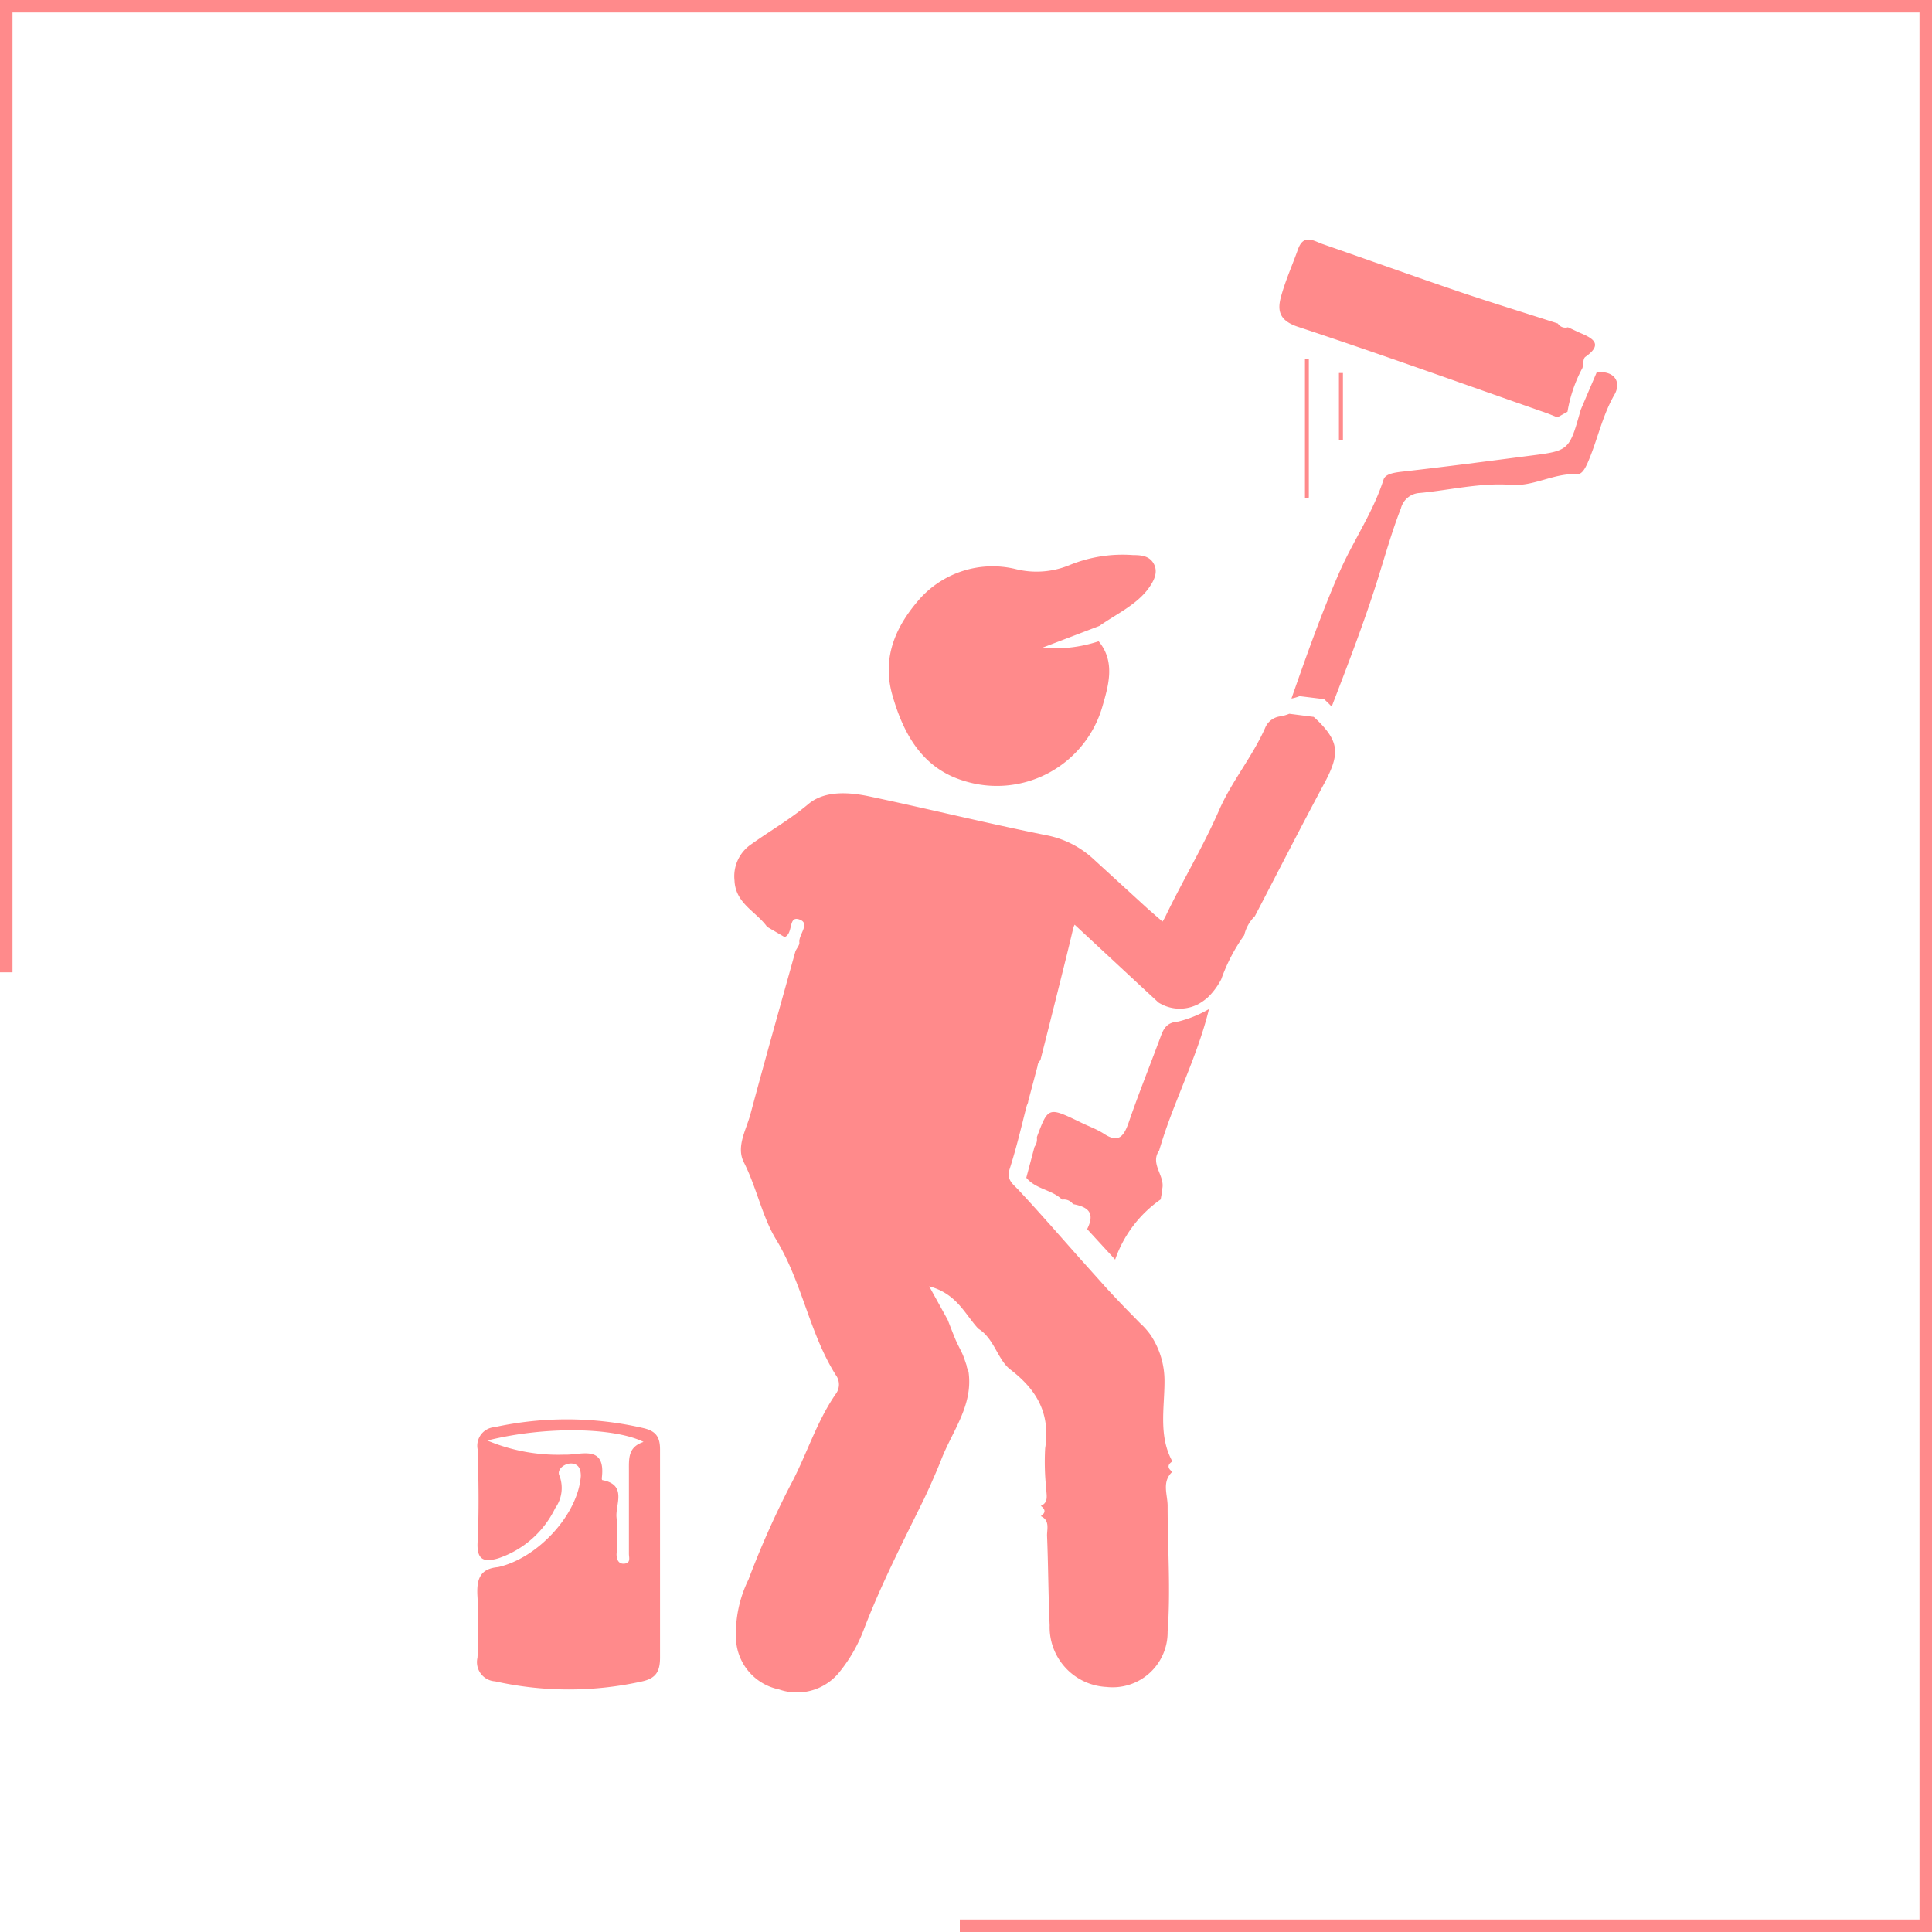 <svg xmlns="http://www.w3.org/2000/svg" viewBox="0 0 154.61 154.61"><defs><style>.cls-1{fill:#ff8a8b;}</style></defs><g id="Layer_2" data-name="Layer 2"><g id="Layer_1-2" data-name="Layer 1"><path class="cls-1" d="M106,62.65c-1.9,3.53-3.72,7.11-5.58,10.67a3.11,3.11,0,0,0-.85,1.52,14.13,14.13,0,0,0-1.84,3.53,5.77,5.77,0,0,1-.88,1.25l0,0-.2.2a4.26,4.26,0,0,1-.66.48,2.1,2.1,0,0,1-.3.15A3.18,3.18,0,0,1,93,80.39l-.17-.09a.91.91,0,0,1-.13-.08l-1.08-1L86,74a1.27,1.27,0,0,0-.14.39c-.34,1.46-.71,2.92-1.07,4.37-.5,2-1,4-1.51,6,0,.08-.12.18-.17.27h0a.79.79,0,0,0-.08.29h0l-.75,2.82c0,.12-.08.24-.12.37-.11.43-.22.85-.32,1.27l-.12.47c-.28,1.13-.58,2.23-.93,3.33-.27.86.32,1.21.72,1.65.79.85,1.58,1.72,2.35,2.59l.12.13,2.37,2.68,2.25,2.51c.74.8,1.5,1.6,2.27,2.37.19.2.37.39.57.57a6.14,6.14,0,0,1,.62.73v0a6.59,6.59,0,0,1,1.13,3.74c0,2.13-.49,4.37.63,6.4-.43.28-.38.56,0,.83-.87.8-.38,1.82-.38,2.73,0,3.37.25,6.74,0,10.08A4.4,4.4,0,0,1,88.55,135,4.79,4.79,0,0,1,84,130.07c-.11-2.4-.11-4.81-.21-7.2,0-.53.23-1.21-.5-1.54.41-.27.38-.55,0-.82.64-.27.45-.85.44-1.33a20.1,20.1,0,0,1-.09-3.28c.42-2.76-.63-4.66-2.81-6.32-1-.79-1.27-2.47-2.54-3.25-1.07-1.15-1.71-2.8-3.93-3.39l1.48,2.68c.18.46.36.93.55,1.4s.37.79.56,1.18.3.78.41,1.09c0,.16.11.33.15.5.38,2.71-1.33,4.76-2.21,7.08-.26.66-.54,1.29-.82,1.93-.14.32-.38.83-.53,1.15-1.7,3.46-3.46,6.88-4.84,10.5a12.27,12.27,0,0,1-1.87,3.28,4.36,4.36,0,0,1-4.92,1.46,4.3,4.3,0,0,1-3.42-4,9.83,9.83,0,0,1,1-4.79,71.23,71.23,0,0,1,3.35-7.54c1.29-2.39,2.07-5.05,3.63-7.3a1.27,1.27,0,0,0,0-1.53c-2.12-3.37-2.68-7.41-4.79-10.87C61,97.37,60.54,95,59.52,93c-.62-1.24.19-2.57.53-3.82,1.17-4.37,2.4-8.72,3.61-13.07.11-.23.33-.48.31-.68-.08-.65.92-1.53,0-1.85s-.46,1.13-1.18,1.41l-1.4-.82c-.88-1.23-2.53-1.86-2.61-3.7a3.09,3.09,0,0,1,1.36-2.92c1.51-1.08,3.12-2,4.58-3.23,1.29-1.06,3.21-.94,4.89-.58,4.73,1,9.43,2.16,14.17,3.11h0a7.66,7.66,0,0,1,3.64,1.82l4.46,4.08,1.15,1a4.19,4.19,0,0,0,.24-.42c1.37-2.85,3-5.55,4.28-8.47,1-2.32,2.71-4.34,3.73-6.69a1.5,1.5,0,0,1,1.26-.85,4.34,4.34,0,0,0,.64-.2l1.95.25c.24.21.44.41.61.59C107.19,59.51,107.14,60.5,106,62.65Z"/><path class="cls-1" d="M93,95.18c0,.27-.08.53-.11.8a9.76,9.76,0,0,0-3.65,4.82L87,98.36c.64-1.28.12-1.77-1.13-2A.9.9,0,0,0,85,96a3.09,3.09,0,0,0-.47-.36c-.79-.48-1.76-.62-2.4-1.39l.66-2.48a1,1,0,0,0,.19-.7v0l0-.08c.9-2.42.92-2.41,3.42-1.21.63.32,1.31.55,1.91.93,1.14.76,1.59.32,2-.84.79-2.31,1.71-4.58,2.56-6.88.25-.68.49-1.17,1.42-1.24a9.43,9.43,0,0,0,2.46-1c-.88,3.63-2.62,7-3.74,10.51-.08.27-.17.54-.25.82C92,93.16,93.28,94.12,93,95.18Z"/><path class="cls-1" d="M87.92,51.32c1.36,1.63.78,3.55.32,5.15a8.79,8.79,0,0,1-11.16,6c-3.24-1-4.77-3.68-5.67-6.85s.43-5.71,2.24-7.75a7.83,7.83,0,0,1,7.63-2.33,6.9,6.9,0,0,0,4.29-.31,11.23,11.23,0,0,1,5.1-.81c.67,0,1.35.06,1.69.75s-.06,1.39-.51,2c-1,1.29-2.57,2-3.87,2.92L83.4,51.84A11.2,11.2,0,0,0,87.92,51.32Z"/><path class="cls-1" d="M39.86,124.71c-1.17.34-1.72.1-1.64-1.32.12-2.47.08-5,0-7.42a1.49,1.49,0,0,1,1.35-1.76,27.18,27.18,0,0,1,11.94.08c1,.24,1.32.73,1.31,1.75,0,5.54,0,11.07,0,16.6,0,1.1-.31,1.66-1.41,1.91a27,27,0,0,1-11.79,0,1.54,1.54,0,0,1-1.41-1.89,41.82,41.82,0,0,0,0-4.88c-.08-1.31.13-2.24,1.64-2.37,3.21-.72,6.41-4.23,6.63-7.29,0-.53-.15-.94-.7-1s-1.28.46-1,1a2.76,2.76,0,0,1-.35,2.57A7.82,7.82,0,0,1,39.86,124.71ZM39,115.28a14.6,14.6,0,0,0,6.16,1.13c1.29.06,3.34-.87,3,1.87,0,.06,0,.17.06.17,2,.38,1,2,1.12,3a17.77,17.77,0,0,1,0,2.92c0,.42.15.82.65.76s.34-.49.34-.79c0-2.21,0-4.43,0-6.65,0-1-.07-1.89,1.17-2.3C49.12,114.22,43.61,114.12,39,115.28Z"/><path class="cls-1" d="M125.47,26.19c.34.15.68.32,1,.46,1.06.44,1.81.92.4,1.91-.19.13-.16.58-.23.88a11.32,11.32,0,0,0-1.2,3.51l-.81.45-.77-.31c-6.67-2.33-13.31-4.73-20-6.94-1.4-.47-1.66-1.2-1.37-2.32.35-1.32.92-2.58,1.38-3.87s1.27-.67,2-.42c3.63,1.26,7.25,2.56,10.89,3.8,2.63.89,5.28,1.7,7.91,2.55A.7.7,0,0,0,125.47,26.19Z"/><path class="cls-1" d="M129.21,31.56c-1,1.73-1.37,3.67-2.15,5.46-.21.47-.46.95-.86.93-1.83-.11-3.47,1-5.27.85-2.48-.18-4.87.42-7.31.65a1.64,1.64,0,0,0-1.51,1.23c-.71,1.82-1.24,3.7-1.82,5.56-1.09,3.49-2.41,6.9-3.72,10.31-.17-.19-.38-.39-.61-.6L104,55.71a3.27,3.27,0,0,1-.65.19c1.19-3.4,2.39-6.8,3.83-10.09,1.09-2.5,2.69-4.77,3.54-7.43.15-.5,1-.58,1.71-.66,3.35-.38,6.69-.82,10-1.25,3.15-.4,3.15-.41,4.07-3.68l1.28-3C129.26,29.65,129.74,30.62,129.21,31.56Z"/><path class="cls-1" d="M104.43,39.84V28.7h.31V39.82Z"/><path class="cls-1" d="M107.15,35.21V29.85h.32V35.2Z"/><line class="cls-1" x1="85.96" y1="74.01" x2="85.84" y2="73.89"/><polygon class="cls-1" points="154.61 154.61 154.61 0 0 0 0 77.81 1 77.81 1 1 153.61 1 153.61 153.61 76.81 153.61 76.81 154.61 154.61 154.61"/></g></g></svg>